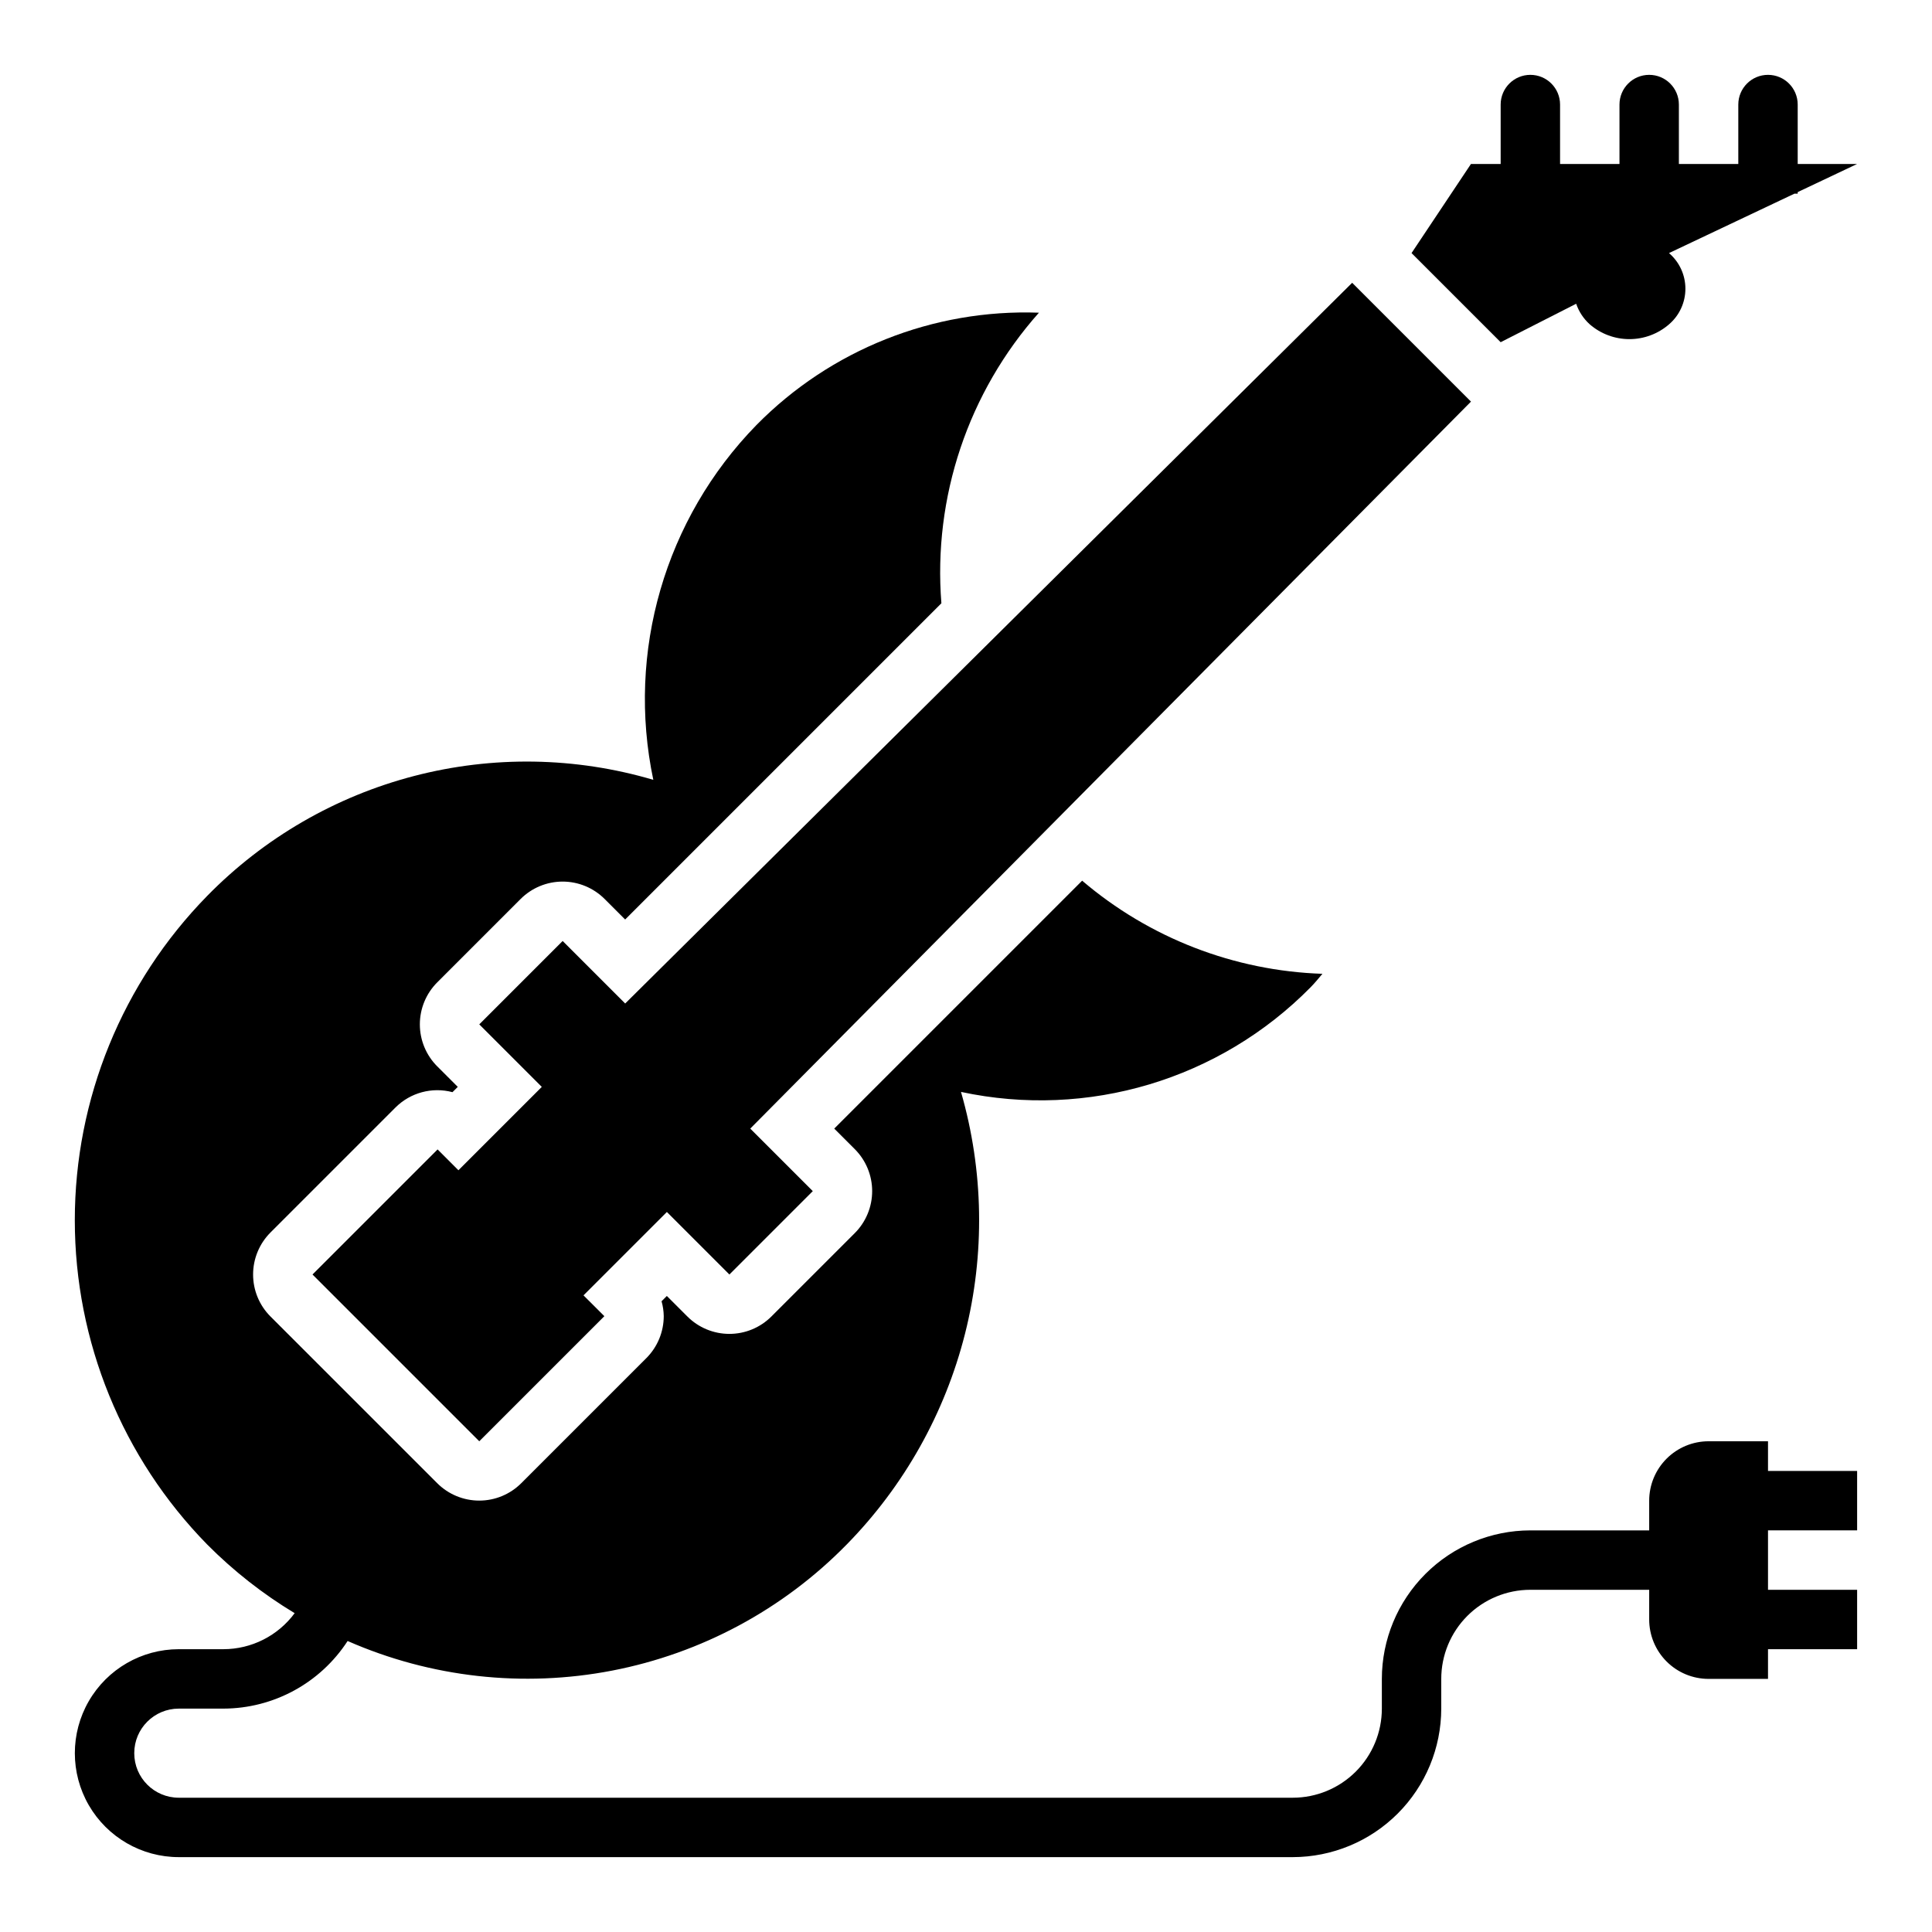 <?xml version="1.0" encoding="UTF-8"?>
<!-- Uploaded to: ICON Repo, www.svgrepo.com, Generator: ICON Repo Mixer Tools -->
<svg fill="#000000" width="800px" height="800px" version="1.1" viewBox="144 144 512 512" xmlns="http://www.w3.org/2000/svg">
 <g>
  <path d="m502.34 218.94-192.66 191-16.57-16.57-22.098 22.098 16.57 16.57-22.098 22.094-5.516-5.523-33.152 33.148 44.195 44.191 33.148-33.148-5.527-5.516 22.098-22.098 16.57 16.57 22.098-22.098-16.57-16.57 191-192.66z"/>
  <path d="m612.54 525.95h-15.742c-4.176 0-8.184 1.66-11.133 4.613-2.953 2.953-4.613 6.957-4.613 11.133v7.871h-31.488c-10.434 0.012-20.438 4.164-27.816 11.543s-11.531 17.383-11.543 27.816v7.875c0 6.262-2.488 12.27-6.918 16.699-4.43 4.426-10.434 6.914-16.699 6.914h-295.2c-6.523 0-11.809-5.285-11.809-11.809 0-6.519 5.285-11.805 11.809-11.805h11.809c13.297-0.027 25.684-6.766 32.926-17.918 22.031 9.676 46.488 12.41 70.113 7.844 23.625-4.566 45.297-16.219 62.137-33.406 15.223-15.52 26.047-34.805 31.371-55.879 5.32-21.074 4.953-43.188-1.07-64.074 33.586 7.203 68.527-3.25 92.637-27.715 1.133-1.148 2.109-2.363 3.148-3.582-23.406-0.781-45.855-9.48-63.676-24.68l-65.699 65.699 5.441 5.441c2.949 2.949 4.609 6.953 4.609 11.129 0 4.176-1.66 8.18-4.609 11.133l-22.098 22.094c-2.953 2.953-6.957 4.609-11.133 4.609-4.172 0-8.176-1.656-11.129-4.609l-5.441-5.441-1.402 1.402v0.004c0.363 1.281 0.555 2.602 0.578 3.934-0.004 4.176-1.66 8.18-4.613 11.133l-33.148 33.148h-0.004c-2.949 2.953-6.953 4.609-11.129 4.609-4.176 0-8.18-1.656-11.133-4.609l-44.191-44.18c-2.953-2.949-4.609-6.953-4.609-11.129 0-4.176 1.656-8.18 4.609-11.133l33.141-33.141c3.953-3.934 9.699-5.477 15.09-4.047l1.402-1.402-5.441-5.441v0.004c-2.949-2.953-4.609-6.957-4.609-11.129 0-4.176 1.66-8.18 4.609-11.133l22.098-22.098c2.953-2.949 6.957-4.609 11.133-4.609 4.172 0 8.176 1.66 11.129 4.609l5.441 5.441 83.805-83.805c-2.231-28.121 7.106-55.93 25.852-77.008-28.031-1.012-55.203 9.797-74.879 29.789-24.219 24.816-34.465 60.078-27.316 94.008-20.641-6.086-42.547-6.441-63.371-1.023s-39.785 16.398-54.844 31.773c-22.496 22.953-35.094 53.812-35.094 85.953 0 32.141 12.598 63 35.094 85.953 6.949 6.992 14.73 13.098 23.168 18.188-4.426 5.996-11.438 9.539-18.891 9.547h-11.809c-9.844 0-18.941 5.25-23.863 13.777-4.922 8.523-4.922 19.027 0 27.551 4.922 8.523 14.02 13.777 23.863 13.777h295.2c10.438-0.012 20.441-4.164 27.82-11.543 7.379-7.379 11.527-17.383 11.539-27.816v-7.875c0-6.262 2.488-12.27 6.918-16.699 4.43-4.426 10.438-6.914 16.699-6.914h31.488v7.871c0 4.176 1.66 8.18 4.613 11.133 2.949 2.953 6.957 4.609 11.133 4.609h15.742v-7.871h23.617v-15.742h-23.617v-15.746h23.617v-15.742h-23.617z"/>
  <path d="m620.41 171.71c0-4.348-3.523-7.875-7.871-7.875-4.348 0-7.871 3.527-7.871 7.875v15.742h-15.746v-15.742c0-4.348-3.523-7.875-7.871-7.875-4.348 0-7.871 3.527-7.871 7.875v15.742h-15.746v-15.742c0-4.348-3.523-7.875-7.871-7.875s-7.871 3.527-7.871 7.875v15.742h-7.871l-15.746 23.617 23.617 23.617 20.012-10.188c0.715 2.098 1.957 3.977 3.606 5.461 2.914 2.527 6.641 3.914 10.496 3.914 3.856 0 7.582-1.387 10.496-3.914 2.762-2.359 4.348-5.812 4.348-9.445s-1.586-7.082-4.348-9.445l33.234-15.742 0.875-0.004v-0.414l15.746-7.457h-15.746z"/>
 </g>
</svg>